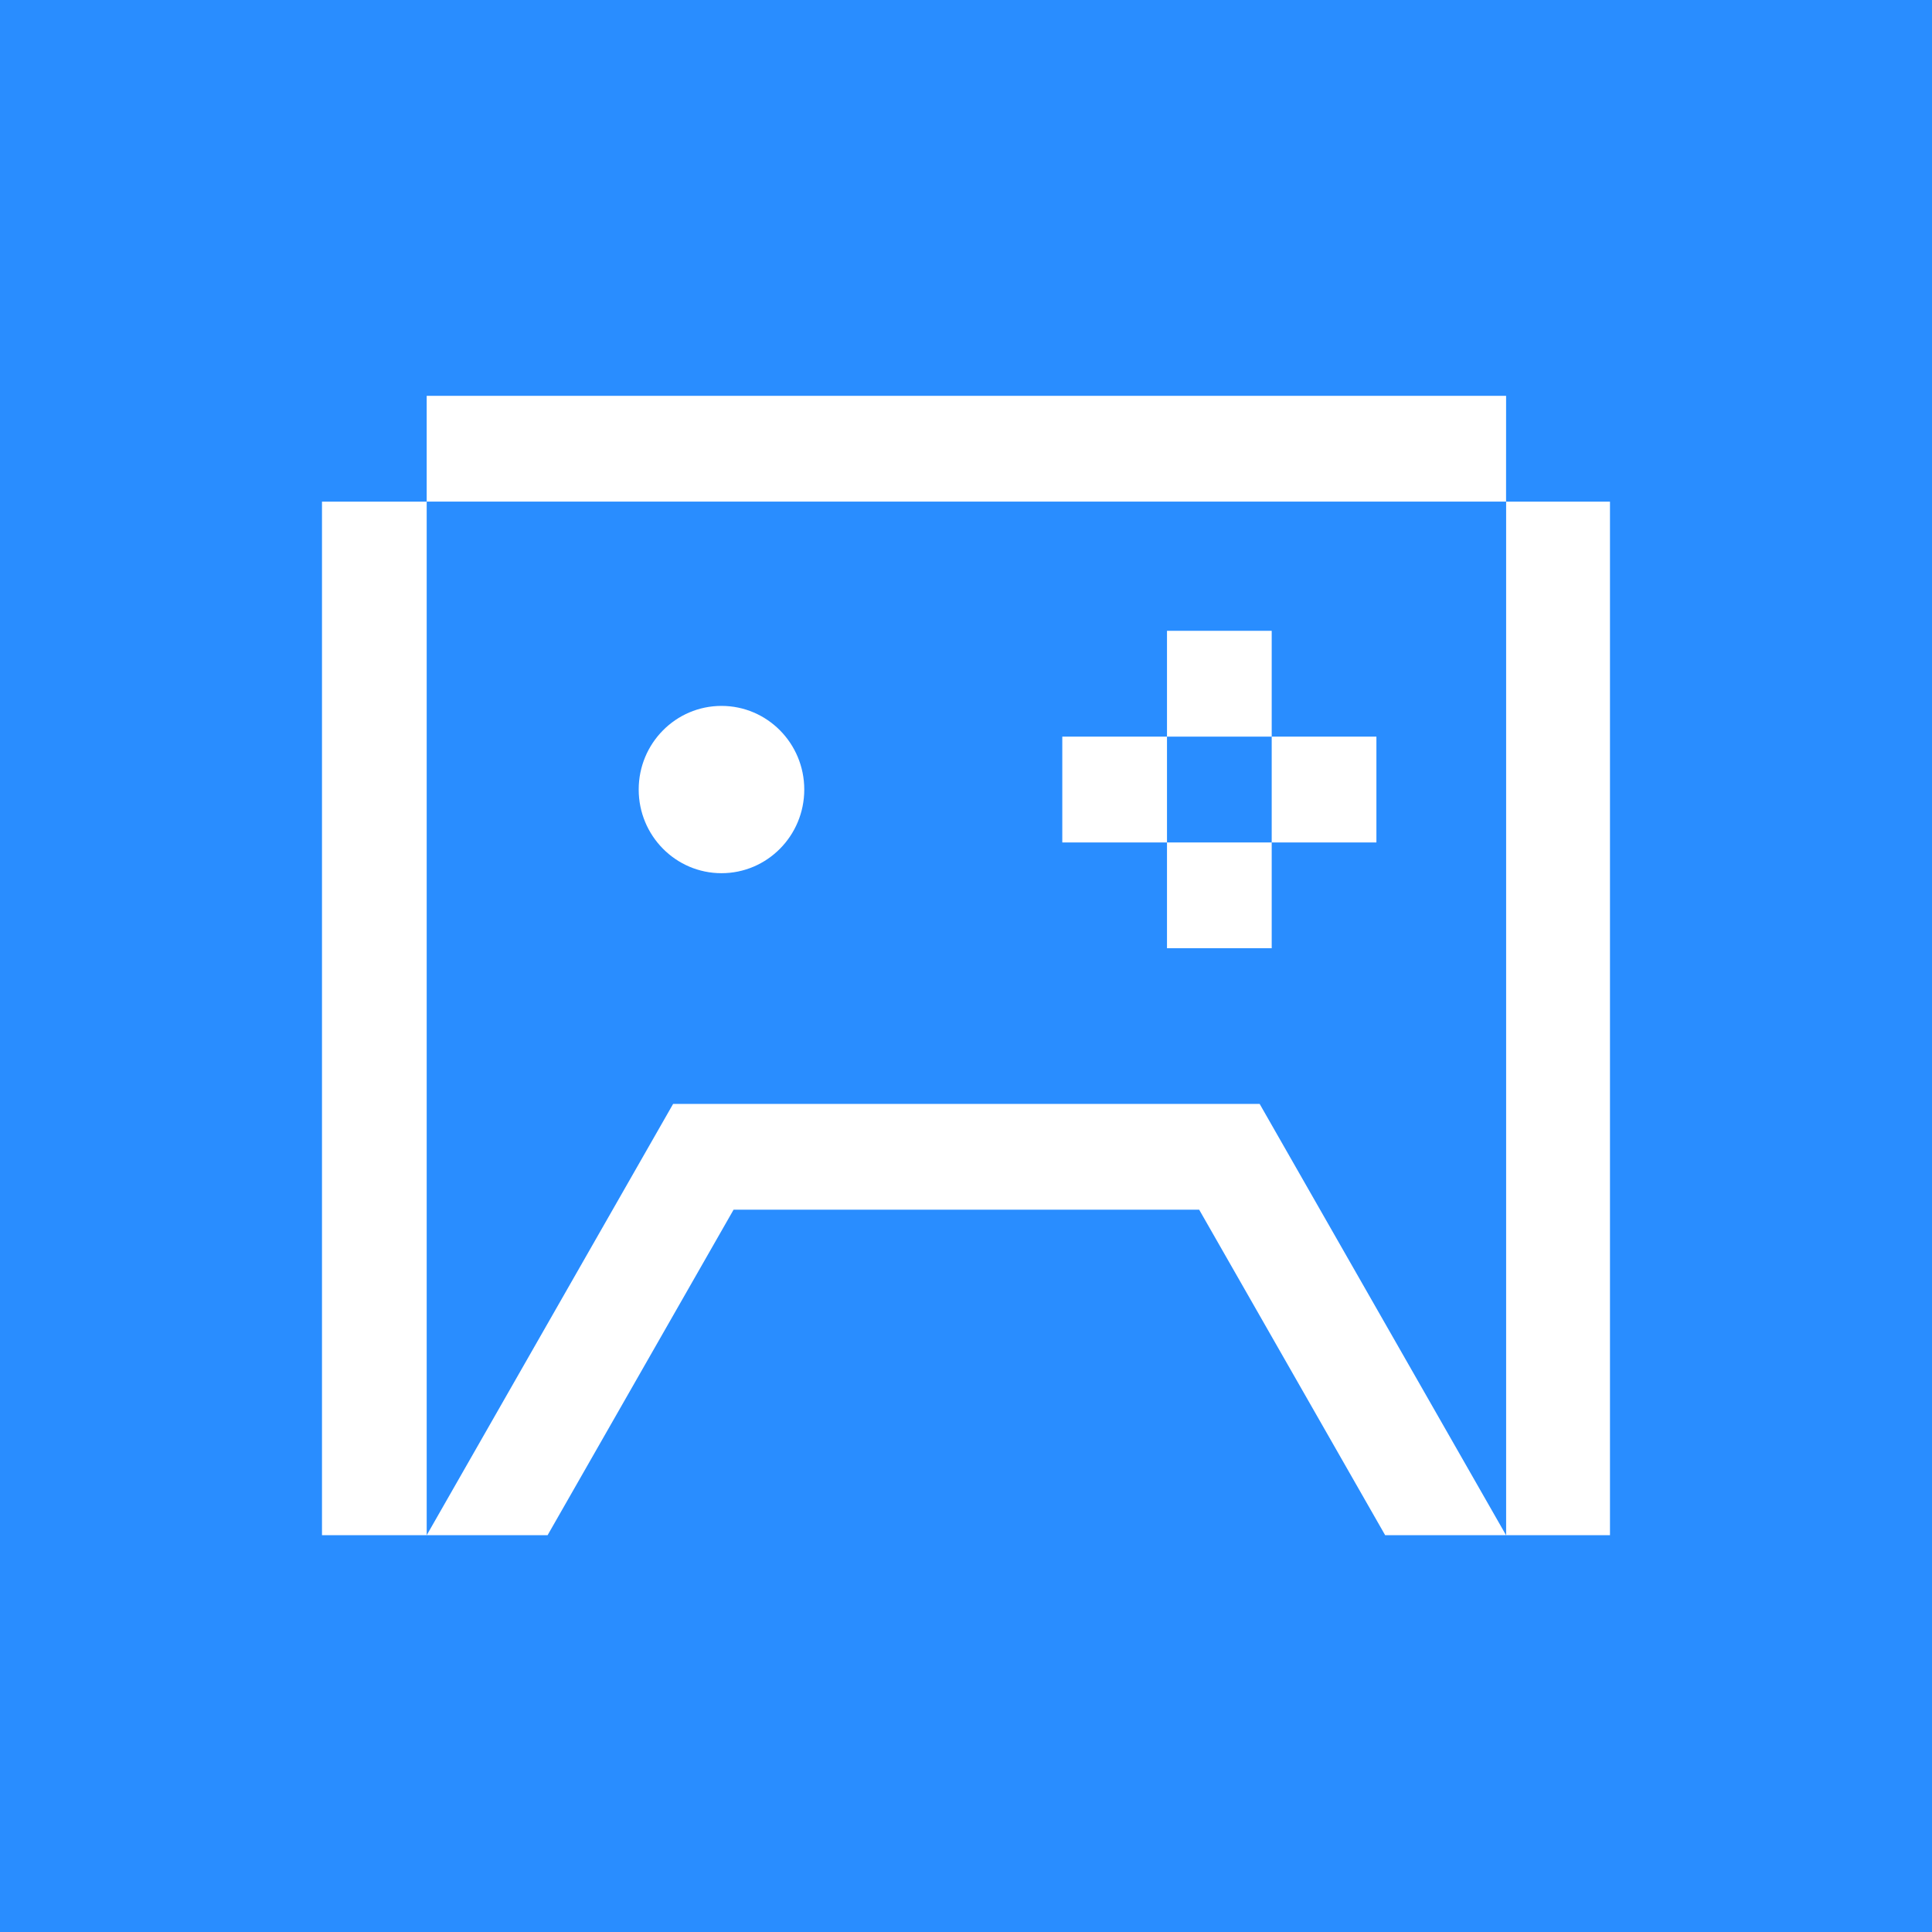 <svg width="56" height="56" viewBox="0 0 56 56" fill="none" xmlns="http://www.w3.org/2000/svg">
<rect width="56" height="56" fill="#298DFF"/>
<path d="M12.368 14.54V44.499H9.333V14.54L12.368 14.54ZM36.511 31.999L36.512 31.998L43.654 44.499H40.15L34.759 35.064H21.263L15.872 44.499H12.369L12.368 44.499L19.511 31.997L19.512 31.998V31.997H36.511V31.999ZM46.666 14.54V44.499H43.656V14.54H46.666ZM36.861 27.485H33.826V24.419H36.861V27.485ZM20.913 20.461C22.238 20.461 23.312 21.546 23.312 22.885C23.312 24.224 22.238 25.31 20.913 25.31C19.587 25.31 18.513 24.224 18.513 22.885C18.513 21.546 19.587 20.461 20.913 20.461ZM33.826 24.419H30.791V21.352H33.826V24.419ZM39.896 24.419H36.861V21.352H39.896V24.419ZM36.861 21.352H33.826V18.285H36.861V21.352ZM43.654 14.539H12.368L12.368 11.473H43.655L43.654 14.539Z" fill="white"/>
</svg>
